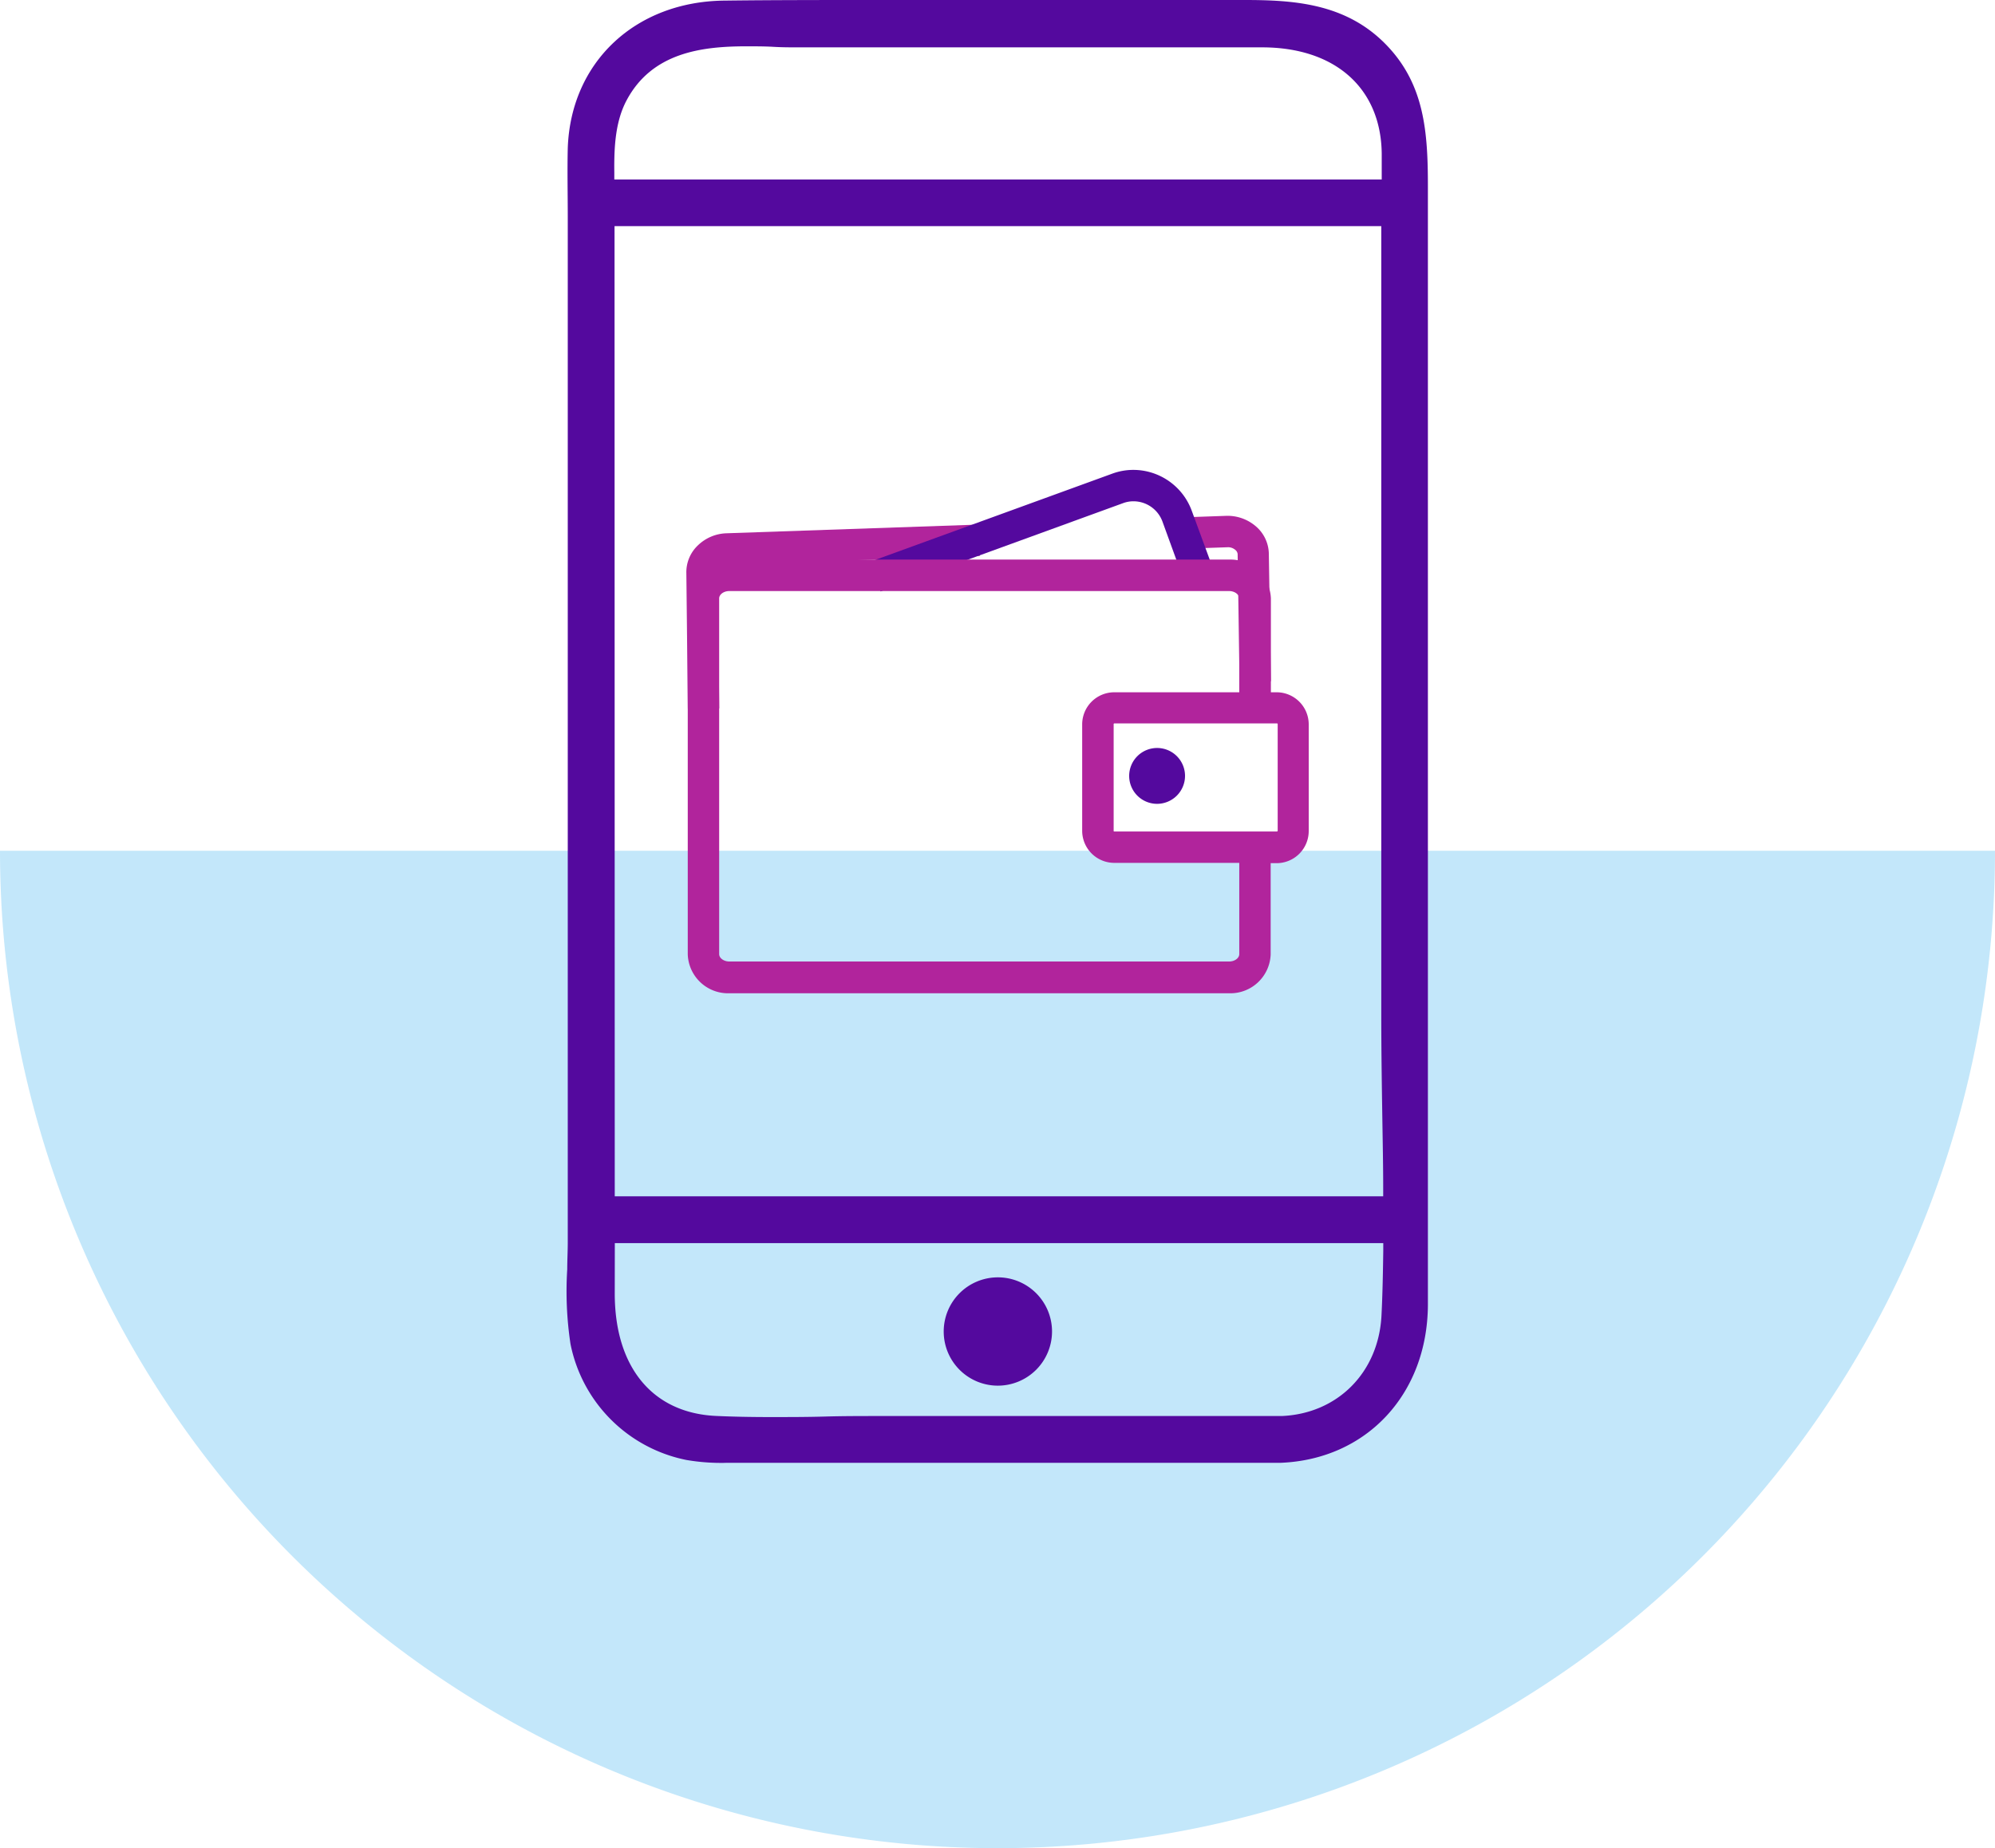<svg xmlns="http://www.w3.org/2000/svg" viewBox="0 0 270 250.15"><defs><style>.cls-1{fill:#36afee;opacity:0.3;}.cls-2{fill:#54099e;}.cls-3{fill:#b1249c;}</style></defs><g id="Background"><path class="cls-1" d="M270,115.15a135,135,0,0,1-270,0Z"/></g><g id="_3_highlights_shadows" data-name="3 highlights&amp;shadows"><path class="cls-2" d="M135.05,187.55a7.33,7.33,0,1,1,7.33-7.33A7.34,7.34,0,0,1,135.05,187.55Z"/><path class="cls-2" d="M98.2,198a28.14,28.14,0,0,1-5.29-.39,20,20,0,0,1-15.7-15.7,47.76,47.76,0,0,1-.44-10.12c0-1.22.07-2.42.07-3.59V33.92c0-1.54,0-3.09,0-4.63,0-3-.07-6.16,0-9.21C77.23,8.4,86,.18,98.1.08,104.54,0,111.6,0,119.65,0q10.78,0,21.57,0t21.56,0l2.84,0,2.8,0c6.66,0,13.6.45,19,5.87s5.83,12,5.83,19.44V158.11c0,2.06,0,4.13,0,6.2,0,4.12,0,8.25,0,12.37-.09,12-8.26,20.81-19.86,21.31H98.2Zm-15-22.93c0,10,5.13,16.2,13.74,16.58,2.19.1,4.6.15,7.35.15,2.45,0,4.91,0,7.36-.07s4.87-.07,7.29-.07h54.54c7.58-.33,13.11-5.93,13.49-13.63.15-3,.2-6,.24-8.77l0-1h-104Zm0-13.15h104v-1c0-3.26-.07-6.51-.12-9.76-.07-4.51-.14-9.16-.14-13.71V65.77q0-6.93,0-13.86c0-6.77,0-13.53,0-20.3v-1H83.17ZM101,6.27c-6.06,0-12.73.86-16.17,7.26-1.56,2.89-1.73,6.4-1.69,9.76v1H187V22.09c0-.44,0-.88,0-1.32-.11-8.86-6.32-14.36-16.2-14.36H108.08c-1.09,0-2.23,0-3.39-.07S102.21,6.27,101,6.27Z"/><path class="cls-3" d="M171.72,74.88a5,5,0,0,0-1.86-3.73,5.86,5.86,0,0,0-3.93-1.33l-6.84.24.15,4.25,6.92-.24a1.47,1.47,0,0,1,1,.34.82.82,0,0,1,.34.58l.26,17.27L172,92.2Z"/><path class="cls-3" d="M98.32,72.18a5.81,5.81,0,0,0-3.83,1.6,5,5,0,0,0-1.6,3.81l.2,18.34,4.25-.05-.2-18.39a.85.85,0,0,1,.29-.65,1.6,1.6,0,0,1,1-.41l34.18-1.19L132.5,71Z"/><path class="cls-2" d="M161.29,69.13a8.43,8.43,0,0,0-7.9-5.53,8.25,8.25,0,0,0-2.86.51L117.72,76.05l1.45,4L152,68.1a4,4,0,0,1,1.41-.25,4.18,4.18,0,0,1,3.91,2.73l3.12,8.58,4-1.46Z"/><path class="cls-3" d="M172.77,93.7H172V81a5.46,5.46,0,0,0-5.62-5.26H98.7A5.46,5.46,0,0,0,93.08,81v48.18a5.46,5.46,0,0,0,5.62,5.26h67.65a5.46,5.46,0,0,0,5.62-5.26V116.83h.8a4.35,4.35,0,0,0,4.35-4.35V98A4.35,4.35,0,0,0,172.77,93.7Zm-5.05,35.44c0,.55-.63,1-1.37,1H98.7c-.74,0-1.37-.46-1.37-1V81c0-.55.63-1,1.37-1h67.65c.74,0,1.37.46,1.37,1V93.7H150.81A4.35,4.35,0,0,0,146.46,98v14.44a4.35,4.35,0,0,0,4.35,4.35h16.91Zm-17-16.66V98a.1.1,0,0,1,.1-.09h22a.1.1,0,0,1,.1.09v14.44a.1.1,0,0,1-.1.1h-22A.1.1,0,0,1,150.71,112.48Z"/><path class="cls-2" d="M156.6,108.8a3.78,3.78,0,1,1,3.78-3.78A3.79,3.79,0,0,1,156.6,108.8Z"/><circle class="cls-2" cx="156.6" cy="105.02" r="3.14"/></g></svg>